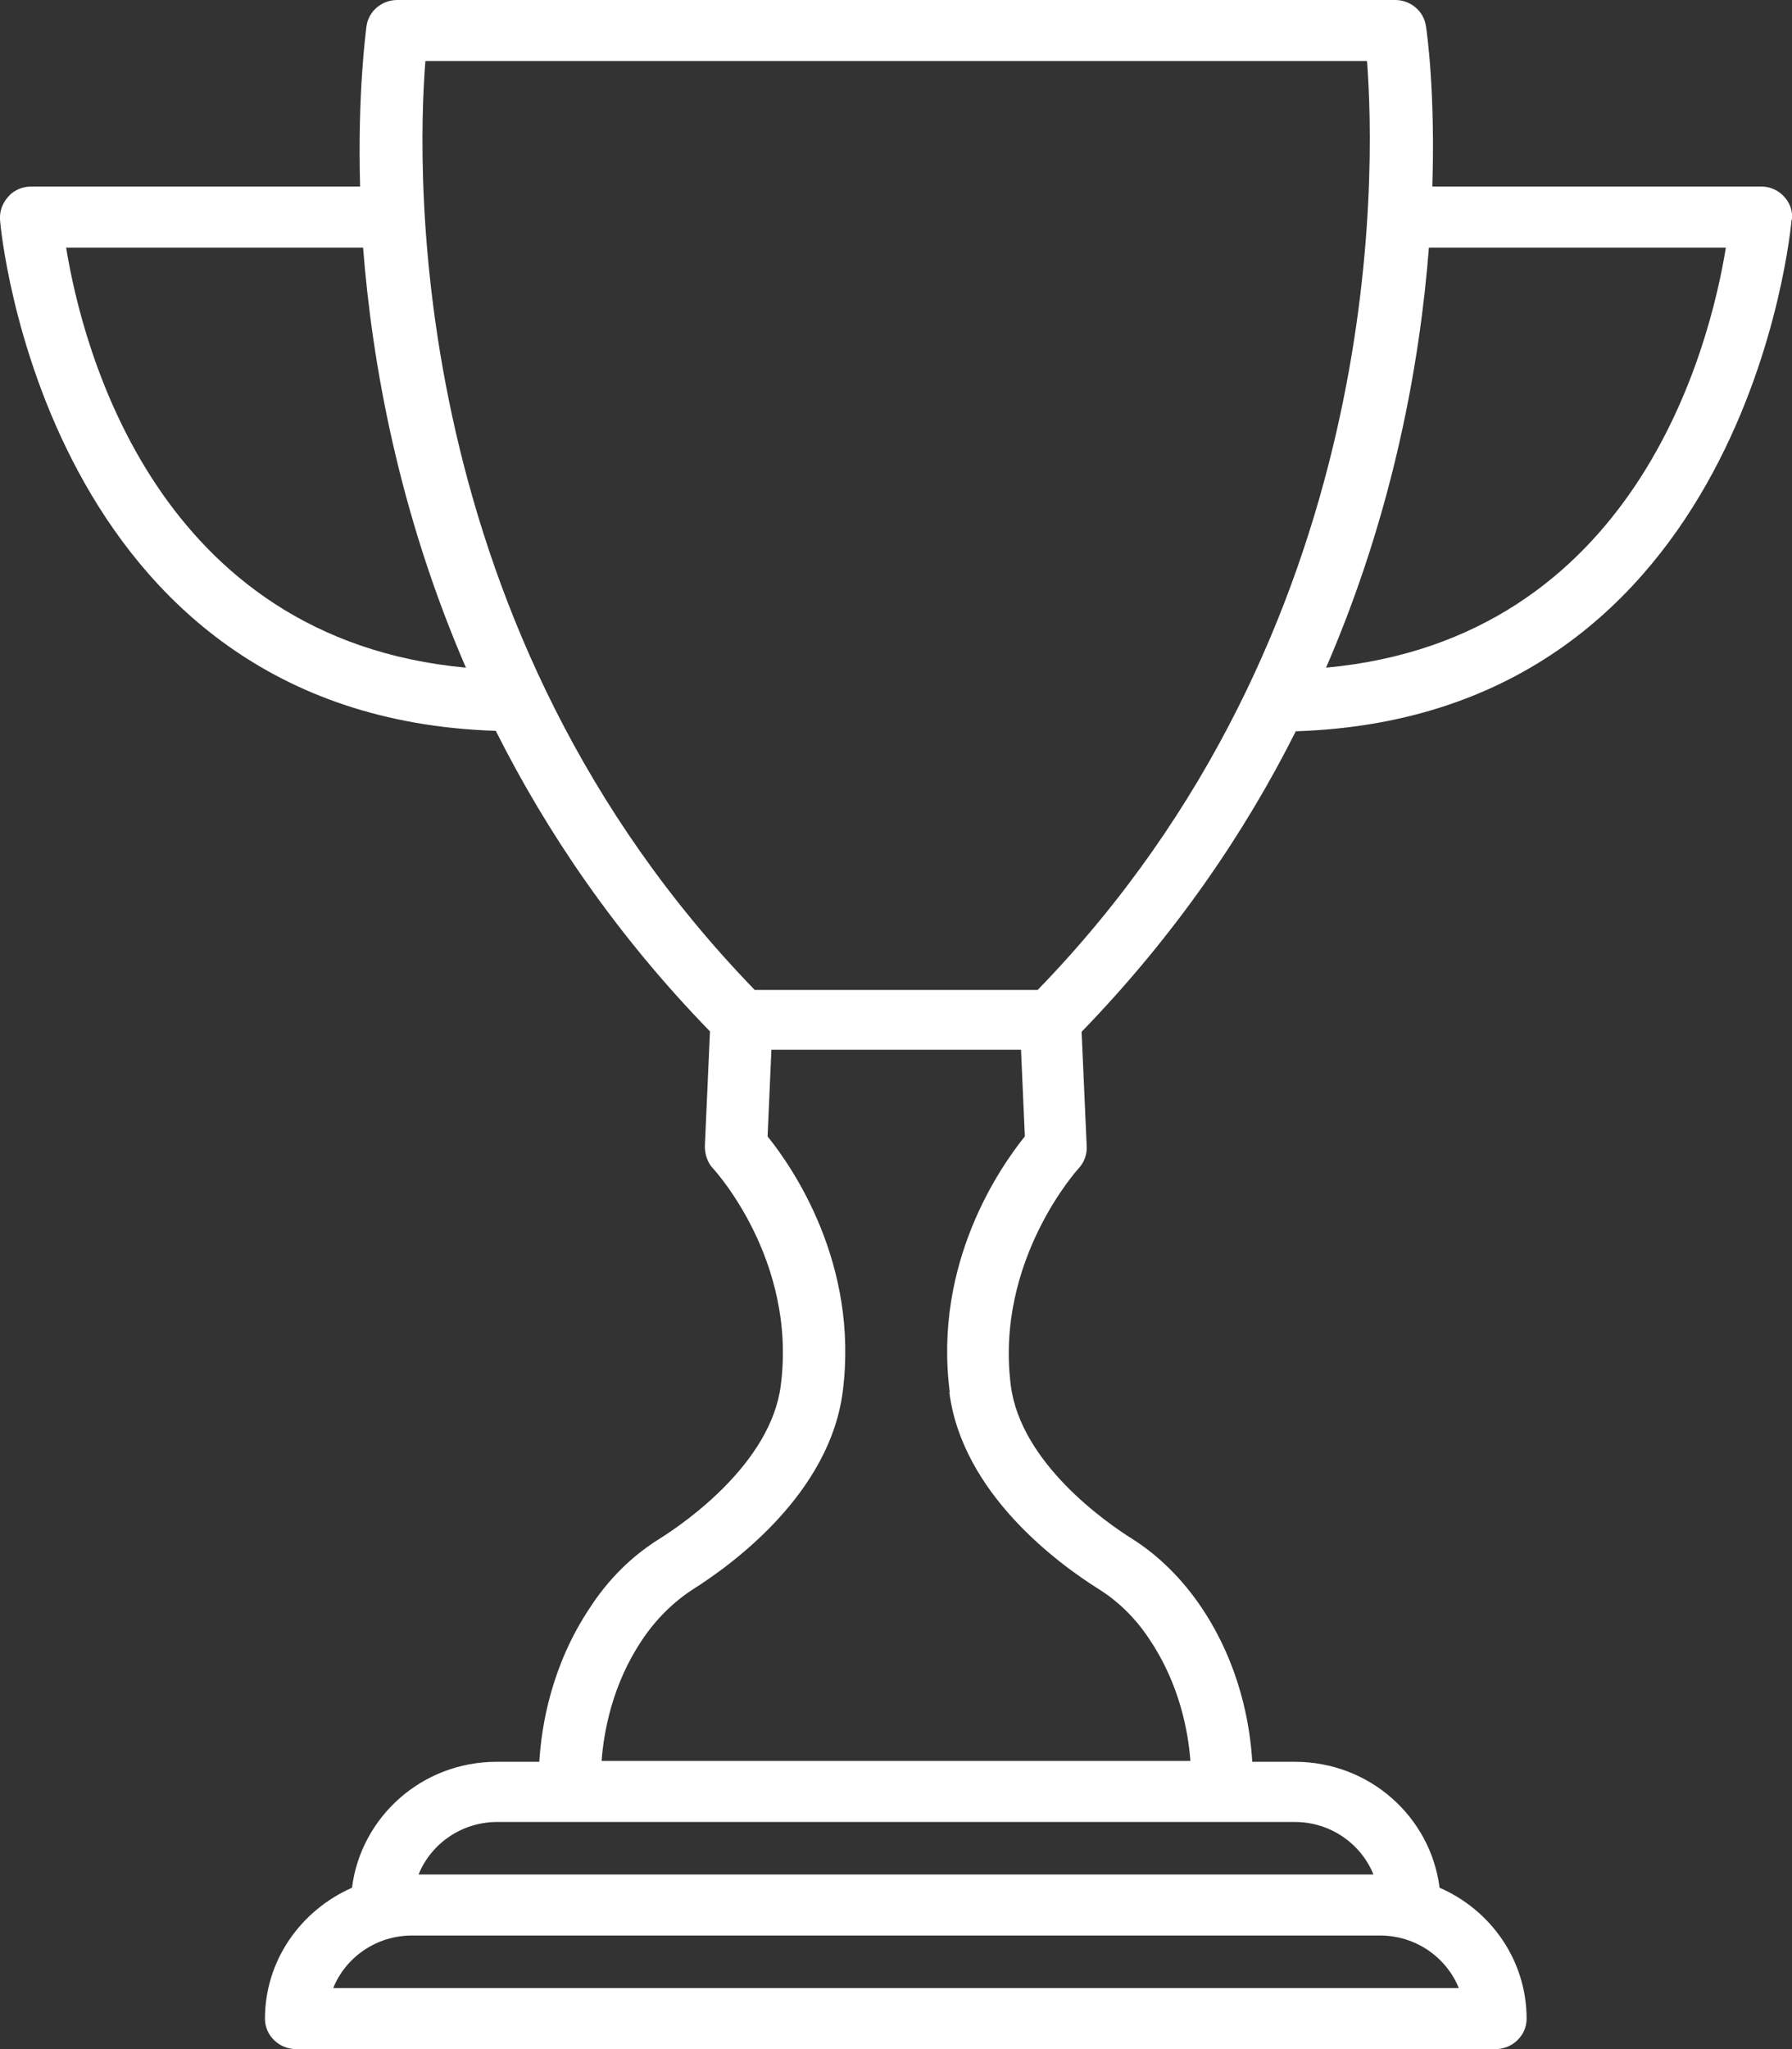 <?xml version="1.0" encoding="UTF-8"?><svg id="Calque_2" xmlns="http://www.w3.org/2000/svg" width="42" height="48" viewBox="0 0 42 48"><rect x="0" y="0" width="42" height="48" fill="#333333" stroke="none"/><defs><style>.cls-1{fill:#fff;fill-rule:evenodd;}</style></defs><g id="Calque_1-2"><path class="cls-1" d="M42,5.14c.02-.2-.05-.39-.19-.54-.14-.15-.33-.23-.53-.23h-7.71c.07-2.17-.12-3.58-.15-3.76-.05-.35-.36-.61-.72-.61H9.31c-.36,0-.67,.26-.72,.61-.02,.17-.21,1.59-.15,3.76H.73c-.2,0-.4,.08-.53,.23C.06,4.75-.01,4.94,0,5.14c0,.12,1.02,11.64,11.62,11.98,1.19,2.37,2.82,4.78,5.02,7.04l-.12,2.69c0,.19,.06,.38,.19,.52,.02,.02,1.97,2.13,1.59,5.08-.23,1.82-2.24,3.22-2.85,3.6-.64,.4-1.19,.94-1.63,1.62-.9,1.35-1.13,2.76-1.18,3.6h-1c-1.75,0-3.18,1.29-3.39,2.95-1.2,.53-2.04,1.7-2.04,3.07,0,.39,.33,.71,.73,.71h28.11c.4,0,.73-.32,.73-.71,0-1.37-.84-2.55-2.04-3.07-.21-1.66-1.64-2.95-3.39-2.95h-1c-.05-.85-.28-2.25-1.18-3.6-.45-.67-1-1.22-1.63-1.62-.61-.38-2.62-1.78-2.85-3.6-.37-2.92,1.57-5.06,1.59-5.08,.13-.14,.2-.33,.19-.51l-.12-2.69c2.2-2.27,3.83-4.67,5.02-7.04,10.6-.34,11.61-11.86,11.62-11.98Zm-1.55,.66c-.38,2.34-2.11,9.17-9.37,9.84,1.58-3.65,2.2-7.14,2.41-9.84h6.96ZM9.97,1.43h22.07c.2,2.65,.44,13.35-7.72,21.76h-6.63C9.52,14.77,9.76,4.08,9.97,1.43ZM1.55,5.8h6.96c.21,2.7,.83,6.19,2.41,9.84C3.66,14.97,1.93,8.14,1.55,5.8ZM34.19,46.57H7.81c.29-.72,1.01-1.23,1.84-1.23h22.7c.83,0,1.55,.51,1.84,1.23Zm-2-2.66H9.81c.29-.72,1.01-1.23,1.84-1.23H30.35c.83,0,1.55,.51,1.84,1.23Zm-9.94-11.3c.3,2.37,2.55,4.02,3.51,4.62,.46,.29,.87,.69,1.2,1.2,.69,1.04,.89,2.14,.94,2.82H14.1c.05-.68,.25-1.79,.94-2.82,.33-.5,.74-.9,1.2-1.2,.95-.6,3.2-2.25,3.51-4.62,.39-3.01-1.18-5.27-1.76-5.99l.09-2.03h5.85l.09,2.03c-.58,.72-2.15,2.97-1.76,5.99Z"/></g></svg>